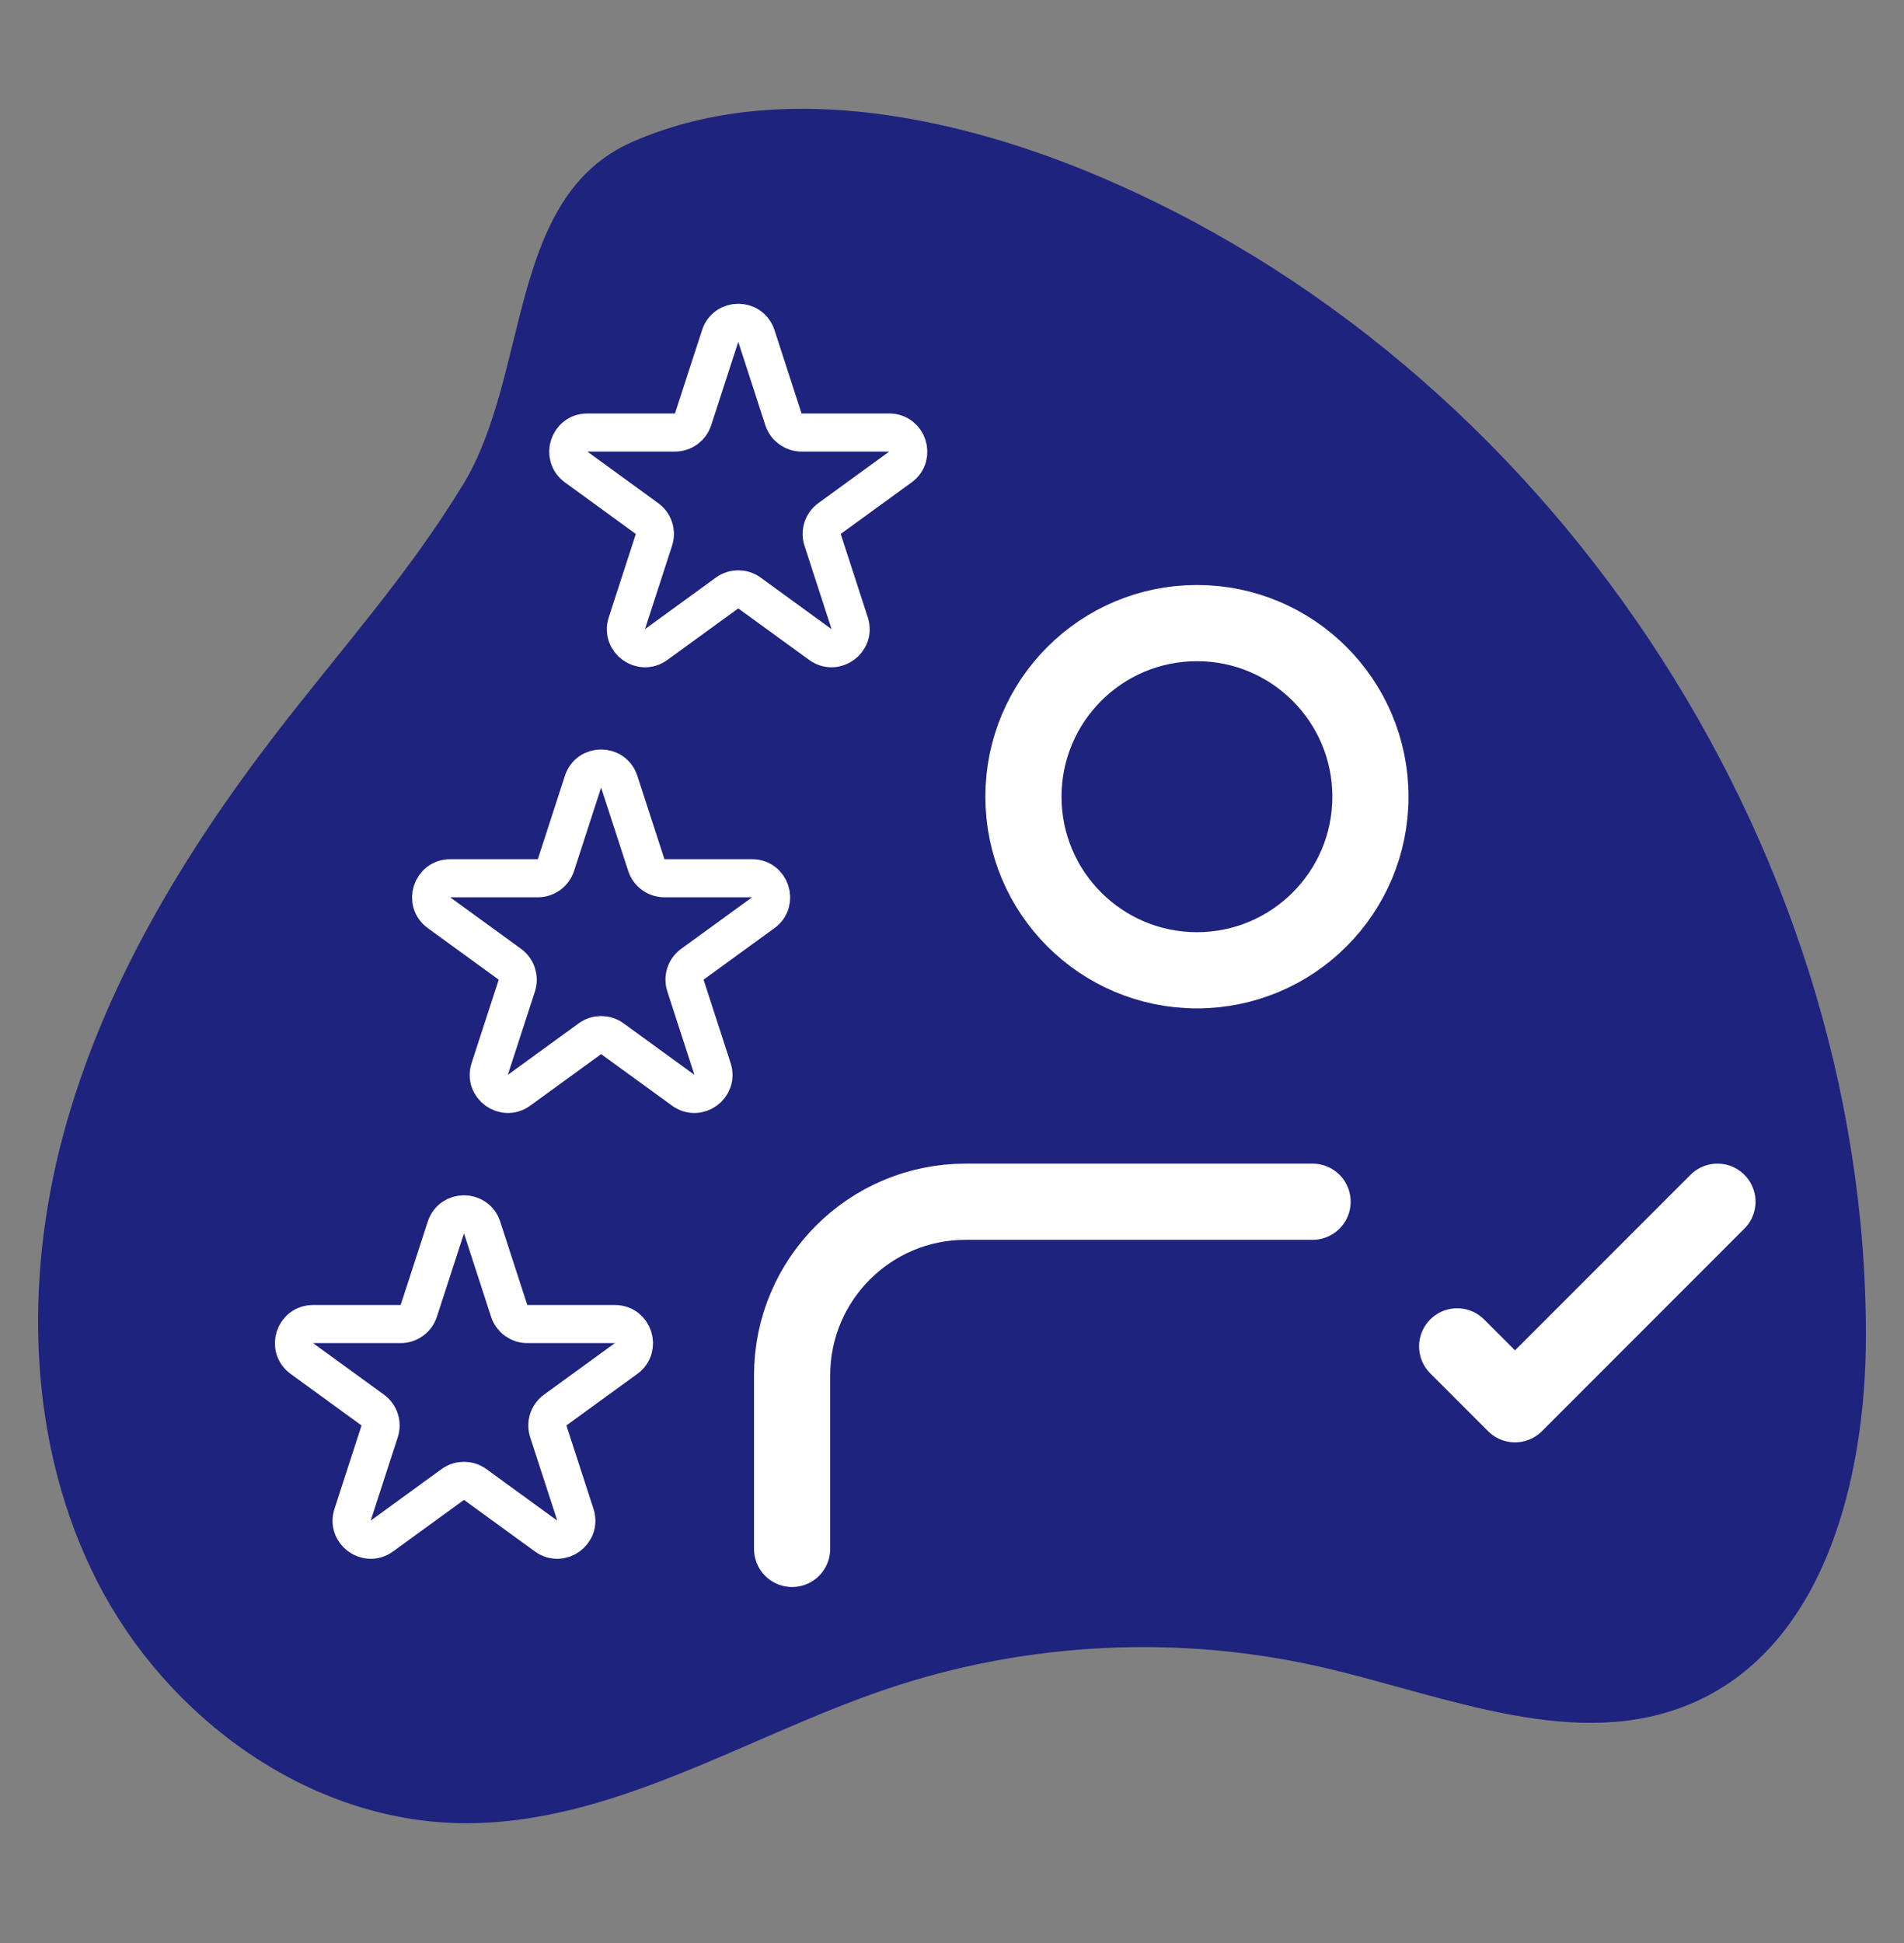 <svg xmlns="http://www.w3.org/2000/svg" width="50" height="51" viewBox="0 0 50 51" fill="none"><rect x="0" y="0" width="50" height="51" fill="#808080" stroke="none"/><path d="M12.153 12.729C10.747 15.048 8.923 17.081 7.268 19.228C4.818 22.407 2.7 25.916 1.659 29.794C0.618 33.671 0.732 37.962 2.565 41.534C4.398 45.107 8.106 47.8 12.113 47.855C16.055 47.909 19.579 45.578 23.319 44.322C26.987 43.089 30.994 42.899 34.764 43.772C37.994 44.521 41.426 46.019 44.465 44.693C47.907 43.192 48.997 38.829 49 35.066C49.009 22.063 40.576 9.447 28.575 4.51C24.933 3.015 20.362 2.079 16.607 3.724C13.31 5.168 13.93 9.806 12.156 12.729H12.153Z" fill="#1E237E" style="mix-blend-mode:multiply"></path><path d="M20.801 40.656L20.801 36.099C20.802 33.583 22.841 31.543 25.358 31.543H34.469M38.266 35.34L39.785 36.859L45.101 31.543M35.988 20.912C35.988 23.428 33.948 25.468 31.432 25.468C28.916 25.468 26.876 23.428 26.876 20.912C26.876 18.395 28.916 16.355 31.432 16.355C33.948 16.355 35.988 18.395 35.988 20.912Z" stroke="white" stroke-width="2" stroke-linecap="round" stroke-linejoin="round"></path><path d="M11.709 32.219C11.858 31.759 12.51 31.759 12.66 32.219L13.371 34.408C13.438 34.614 13.63 34.754 13.847 34.754L16.148 34.754C16.632 34.754 16.834 35.373 16.442 35.658L14.58 37.011C14.405 37.138 14.331 37.364 14.398 37.57L15.11 39.759C15.259 40.22 14.732 40.603 14.34 40.318L12.478 38.965C12.303 38.838 12.066 38.838 11.89 38.965L10.028 40.318C9.636 40.603 9.109 40.22 9.259 39.759L9.97 37.57C10.037 37.364 9.964 37.138 9.788 37.011L7.926 35.658C7.535 35.373 7.736 34.754 8.22 34.754L10.522 34.754C10.738 34.754 10.93 34.614 10.997 34.408L11.709 32.219Z" stroke="white"></path><path d="M15.31 20.518C15.46 20.057 16.111 20.057 16.261 20.518L16.973 22.707C17.04 22.913 17.231 23.052 17.448 23.052L19.75 23.052C20.234 23.052 20.435 23.672 20.044 23.957L18.181 25.31C18.006 25.437 17.933 25.663 18 25.869L18.711 28.058C18.861 28.518 18.334 28.901 17.942 28.617L16.08 27.264C15.904 27.137 15.667 27.137 15.492 27.264L13.63 28.617C13.238 28.901 12.711 28.518 12.86 28.058L13.572 25.869C13.638 25.663 13.565 25.437 13.39 25.31L11.528 23.957C11.136 23.672 11.338 23.052 11.822 23.052L14.123 23.052C14.34 23.052 14.532 22.913 14.599 22.707L15.31 20.518Z" stroke="white"></path><path d="M18.912 8.819C19.061 8.358 19.713 8.358 19.863 8.819L20.574 11.008C20.641 11.214 20.833 11.353 21.05 11.353L23.351 11.353C23.835 11.353 24.037 11.973 23.645 12.258L21.783 13.611C21.608 13.738 21.535 13.964 21.602 14.17L22.313 16.359C22.462 16.819 21.935 17.202 21.543 16.918L19.681 15.565C19.506 15.438 19.269 15.438 19.093 15.565L17.231 16.918C16.84 17.202 16.312 16.819 16.462 16.359L17.173 14.17C17.24 13.964 17.167 13.738 16.991 13.611L15.13 12.258C14.738 11.973 14.939 11.353 15.423 11.353L17.725 11.353C17.942 11.353 18.134 11.214 18.2 11.008L18.912 8.819Z" stroke="white"></path></svg>